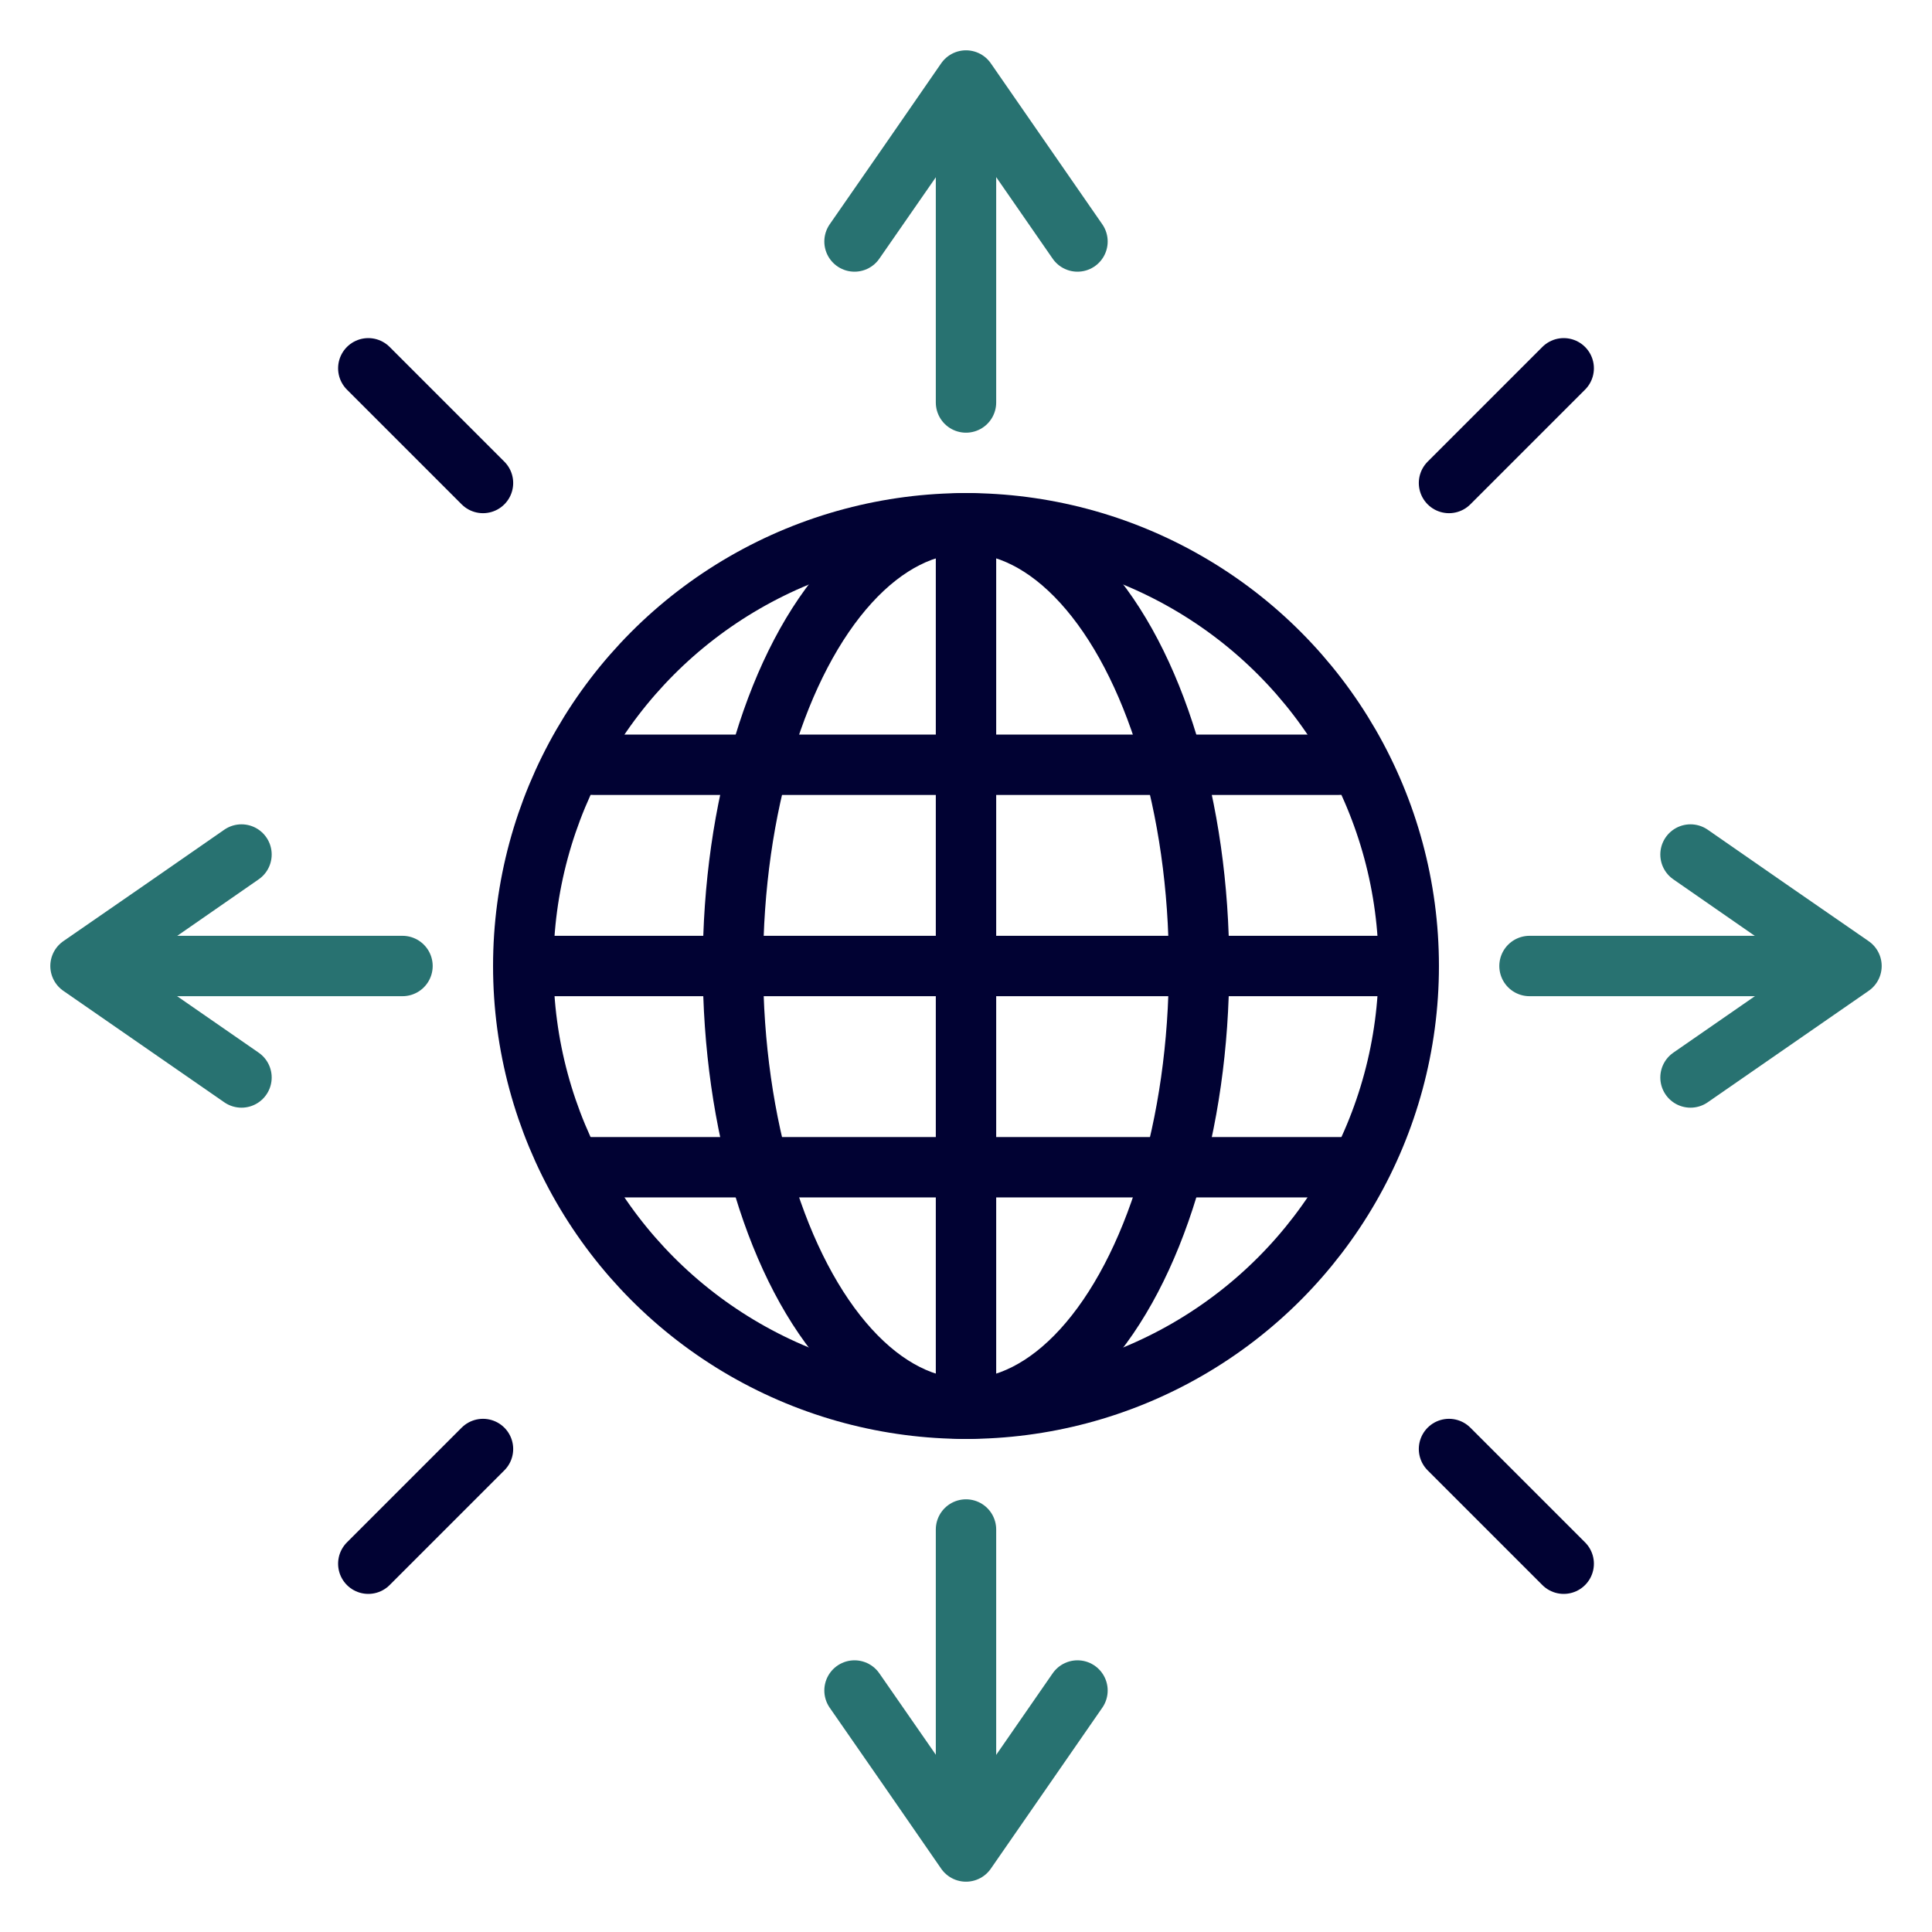 <?xml version="1.0" encoding="UTF-8"?>
<svg id="_15_Integration" data-name="15_Integration" xmlns="http://www.w3.org/2000/svg" viewBox="0 0 48 48">
  <defs>
    <style>
      .cls-1 {
        stroke: #287271;
      }

      .cls-1, .cls-2 {
        fill: none;
        stroke-linecap: round;
        stroke-linejoin: round;
        stroke-width: 1.5px;
      }

      .cls-2 {
        stroke: #010233;
      }
    </style>
  </defs>
  <g id="Integration_Logistics">
    <g>
      <line class="cls-2" x1="24" y1="35" x2="24" y2="13.13"/>
      <line class="cls-2" x1="13.45" y1="24" x2="34.55" y2="24"/>
      <line class="cls-2" x1="14.74" y1="19" x2="33.26" y2="19"/>
      <line class="cls-2" x1="14.5" y1="29" x2="33.5" y2="29"/>
      <ellipse class="cls-2" cx="24" cy="24" rx="5.79" ry="11"/>
      <circle class="cls-2" cx="24" cy="24" r="11"/>
    </g>
    <line class="cls-1" x1="24" y1="10" x2="24" y2="3"/>
    <line class="cls-1" x1="24" y1="38" x2="24" y2="45"/>
    <polyline class="cls-1" points="42 26.77 46 24 43.96 22.59 42 21.23"/>
    <polyline class="cls-1" points="6 26.77 2 24 4.04 22.59 6 21.23"/>
    <line class="cls-1" x1="38" y1="24" x2="45" y2="24"/>
    <line class="cls-1" x1="10" y1="24" x2="3" y2="24"/>
    <line class="cls-2" x1="36" y1="12" x2="38.85" y2="9.15"/>
    <line class="cls-2" x1="12" y1="36" x2="9.15" y2="38.85"/>
    <line class="cls-2" x1="12" y1="12" x2="9.15" y2="9.15"/>
    <line class="cls-2" x1="36" y1="36" x2="38.85" y2="38.85"/>
    <polyline class="cls-1" points="26.77 6 24 2 22.59 4.04 21.23 6"/>
    <polyline class="cls-1" points="26.77 42 24 46 22.59 43.96 21.23 42"/>
  </g>
</svg>